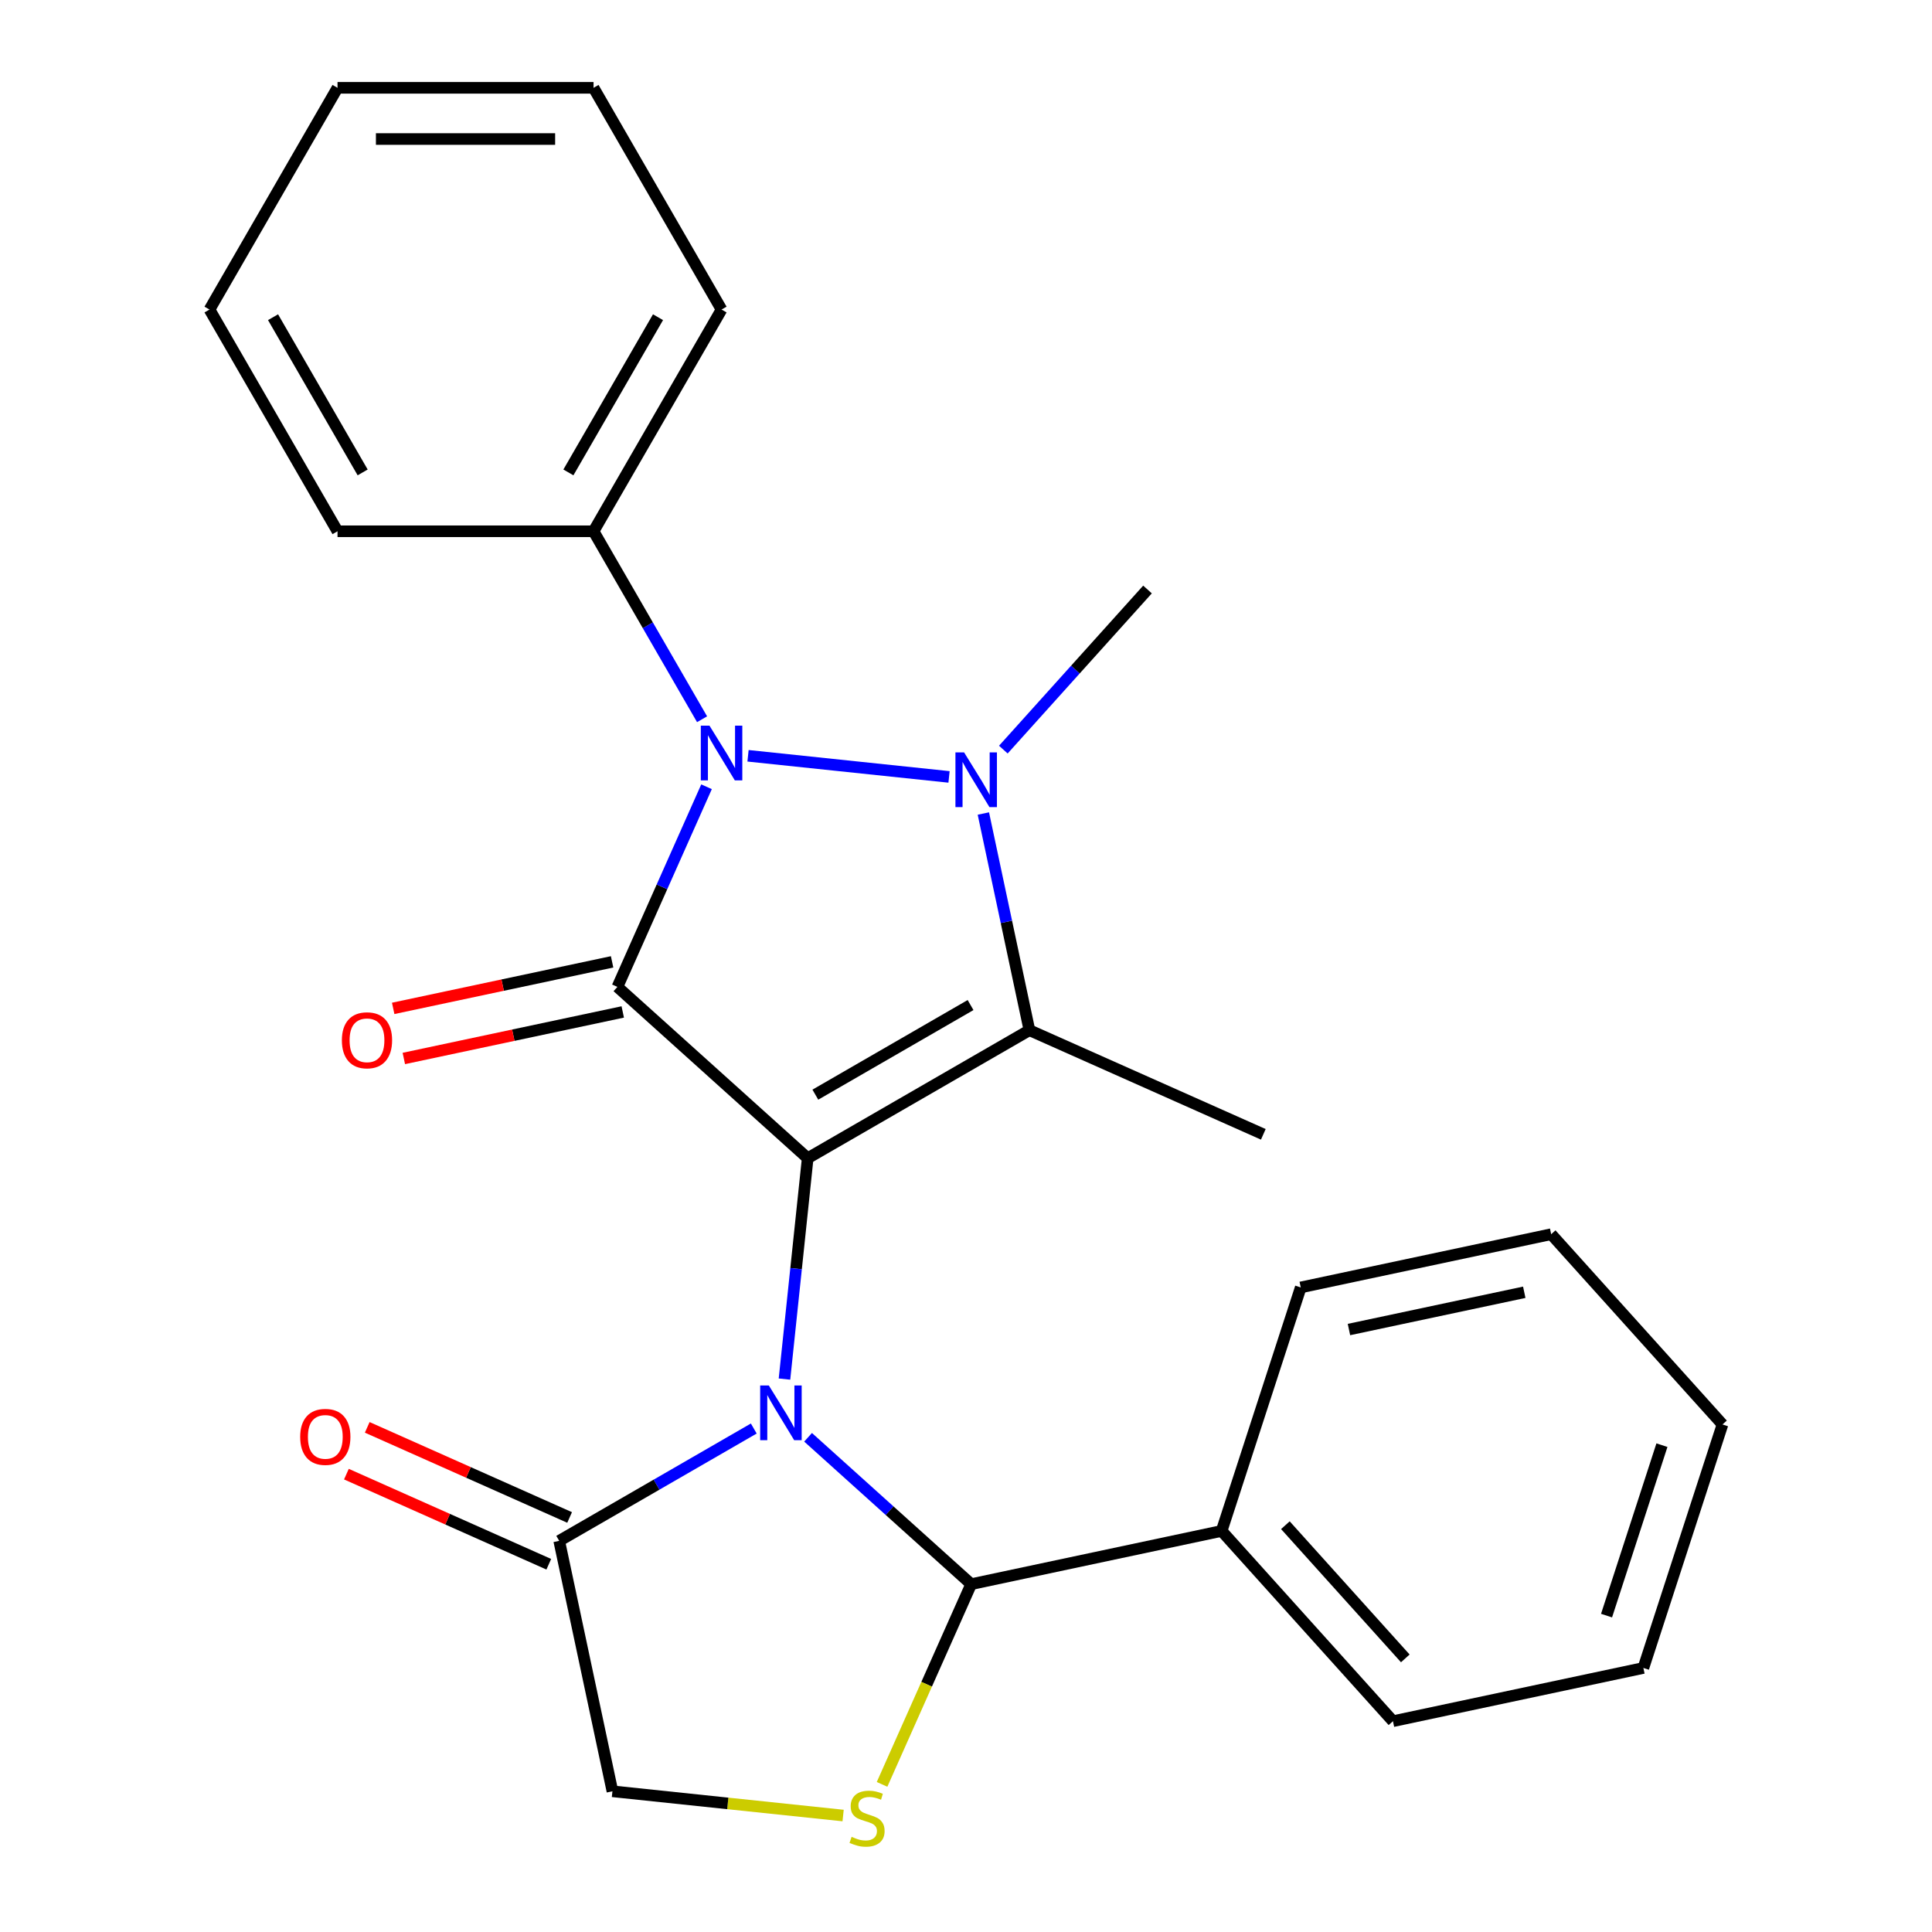 <?xml version='1.0' encoding='iso-8859-1'?>
<svg version='1.1' baseProfile='full'
              xmlns='http://www.w3.org/2000/svg'
                      xmlns:rdkit='http://www.rdkit.org/xml'
                      xmlns:xlink='http://www.w3.org/1999/xlink'
                  xml:space='preserve'
width='1000px' height='1000px' viewBox='0 0 1000 1000'>
<!-- END OF HEADER -->
<rect style='opacity:1.0;fill:#FFFFFF;stroke:none' width='1000' height='1000' x='0' y='0'> </rect>
<path class='bond-0' d='M 418.059,599.49 L 412.051,656.65' style='fill:none;fill-rule:evenodd;stroke:#000000;stroke-width:6px;stroke-linecap:butt;stroke-linejoin:miter;stroke-opacity:1' />
<path class='bond-0' d='M 412.051,656.65 L 406.044,713.811' style='fill:none;fill-rule:evenodd;stroke:#0000FF;stroke-width:6px;stroke-linecap:butt;stroke-linejoin:miter;stroke-opacity:1' />
<path class='bond-1' d='M 418.059,599.49 L 319.577,510.816' style='fill:none;fill-rule:evenodd;stroke:#000000;stroke-width:6px;stroke-linecap:butt;stroke-linejoin:miter;stroke-opacity:1' />
<path class='bond-2' d='M 418.059,599.49 L 532.825,533.229' style='fill:none;fill-rule:evenodd;stroke:#000000;stroke-width:6px;stroke-linecap:butt;stroke-linejoin:miter;stroke-opacity:1' />
<path class='bond-2' d='M 422.022,566.597 L 502.358,520.215' style='fill:none;fill-rule:evenodd;stroke:#000000;stroke-width:6px;stroke-linecap:butt;stroke-linejoin:miter;stroke-opacity:1' />
<path class='bond-5' d='M 418.26,743.938 L 460.475,781.948' style='fill:none;fill-rule:evenodd;stroke:#0000FF;stroke-width:6px;stroke-linecap:butt;stroke-linejoin:miter;stroke-opacity:1' />
<path class='bond-5' d='M 460.475,781.948 L 502.689,819.958' style='fill:none;fill-rule:evenodd;stroke:#000000;stroke-width:6px;stroke-linecap:butt;stroke-linejoin:miter;stroke-opacity:1' />
<path class='bond-7' d='M 390.154,739.398 L 339.798,768.471' style='fill:none;fill-rule:evenodd;stroke:#0000FF;stroke-width:6px;stroke-linecap:butt;stroke-linejoin:miter;stroke-opacity:1' />
<path class='bond-7' d='M 339.798,768.471 L 289.441,797.544' style='fill:none;fill-rule:evenodd;stroke:#000000;stroke-width:6px;stroke-linecap:butt;stroke-linejoin:miter;stroke-opacity:1' />
<path class='bond-4' d='M 319.577,510.816 L 342.638,459.021' style='fill:none;fill-rule:evenodd;stroke:#000000;stroke-width:6px;stroke-linecap:butt;stroke-linejoin:miter;stroke-opacity:1' />
<path class='bond-4' d='M 342.638,459.021 L 365.699,407.226' style='fill:none;fill-rule:evenodd;stroke:#0000FF;stroke-width:6px;stroke-linecap:butt;stroke-linejoin:miter;stroke-opacity:1' />
<path class='bond-8' d='M 316.822,497.854 L 260.166,509.896' style='fill:none;fill-rule:evenodd;stroke:#000000;stroke-width:6px;stroke-linecap:butt;stroke-linejoin:miter;stroke-opacity:1' />
<path class='bond-8' d='M 260.166,509.896 L 203.511,521.939' style='fill:none;fill-rule:evenodd;stroke:#FF0000;stroke-width:6px;stroke-linecap:butt;stroke-linejoin:miter;stroke-opacity:1' />
<path class='bond-8' d='M 322.333,523.779 L 265.677,535.821' style='fill:none;fill-rule:evenodd;stroke:#000000;stroke-width:6px;stroke-linecap:butt;stroke-linejoin:miter;stroke-opacity:1' />
<path class='bond-8' d='M 265.677,535.821 L 209.021,547.864' style='fill:none;fill-rule:evenodd;stroke:#FF0000;stroke-width:6px;stroke-linecap:butt;stroke-linejoin:miter;stroke-opacity:1' />
<path class='bond-3' d='M 532.825,533.229 L 520.906,477.154' style='fill:none;fill-rule:evenodd;stroke:#000000;stroke-width:6px;stroke-linecap:butt;stroke-linejoin:miter;stroke-opacity:1' />
<path class='bond-3' d='M 520.906,477.154 L 508.987,421.078' style='fill:none;fill-rule:evenodd;stroke:#0000FF;stroke-width:6px;stroke-linecap:butt;stroke-linejoin:miter;stroke-opacity:1' />
<path class='bond-14' d='M 532.825,533.229 L 653.889,587.13' style='fill:none;fill-rule:evenodd;stroke:#000000;stroke-width:6px;stroke-linecap:butt;stroke-linejoin:miter;stroke-opacity:1' />
<path class='bond-13' d='M 519.326,387.997 L 556.636,346.56' style='fill:none;fill-rule:evenodd;stroke:#0000FF;stroke-width:6px;stroke-linecap:butt;stroke-linejoin:miter;stroke-opacity:1' />
<path class='bond-13' d='M 556.636,346.56 L 593.946,305.123' style='fill:none;fill-rule:evenodd;stroke:#000000;stroke-width:6px;stroke-linecap:butt;stroke-linejoin:miter;stroke-opacity:1' />
<path class='bond-25' d='M 491.22,402.128 L 387.178,391.193' style='fill:none;fill-rule:evenodd;stroke:#0000FF;stroke-width:6px;stroke-linecap:butt;stroke-linejoin:miter;stroke-opacity:1' />
<path class='bond-10' d='M 363.39,372.28 L 335.304,323.633' style='fill:none;fill-rule:evenodd;stroke:#0000FF;stroke-width:6px;stroke-linecap:butt;stroke-linejoin:miter;stroke-opacity:1' />
<path class='bond-10' d='M 335.304,323.633 L 307.218,274.987' style='fill:none;fill-rule:evenodd;stroke:#000000;stroke-width:6px;stroke-linecap:butt;stroke-linejoin:miter;stroke-opacity:1' />
<path class='bond-6' d='M 502.689,819.958 L 479.619,871.773' style='fill:none;fill-rule:evenodd;stroke:#000000;stroke-width:6px;stroke-linecap:butt;stroke-linejoin:miter;stroke-opacity:1' />
<path class='bond-6' d='M 479.619,871.773 L 456.55,923.588' style='fill:none;fill-rule:evenodd;stroke:#CCCC00;stroke-width:6px;stroke-linecap:butt;stroke-linejoin:miter;stroke-opacity:1' />
<path class='bond-11' d='M 502.689,819.958 L 632.314,792.405' style='fill:none;fill-rule:evenodd;stroke:#000000;stroke-width:6px;stroke-linecap:butt;stroke-linejoin:miter;stroke-opacity:1' />
<path class='bond-26' d='M 436.395,939.719 L 376.694,933.444' style='fill:none;fill-rule:evenodd;stroke:#CCCC00;stroke-width:6px;stroke-linecap:butt;stroke-linejoin:miter;stroke-opacity:1' />
<path class='bond-26' d='M 376.694,933.444 L 316.994,927.169' style='fill:none;fill-rule:evenodd;stroke:#000000;stroke-width:6px;stroke-linecap:butt;stroke-linejoin:miter;stroke-opacity:1' />
<path class='bond-9' d='M 289.441,797.544 L 316.994,927.169' style='fill:none;fill-rule:evenodd;stroke:#000000;stroke-width:6px;stroke-linecap:butt;stroke-linejoin:miter;stroke-opacity:1' />
<path class='bond-12' d='M 294.831,785.438 L 242.456,762.119' style='fill:none;fill-rule:evenodd;stroke:#000000;stroke-width:6px;stroke-linecap:butt;stroke-linejoin:miter;stroke-opacity:1' />
<path class='bond-12' d='M 242.456,762.119 L 190.081,738.8' style='fill:none;fill-rule:evenodd;stroke:#FF0000;stroke-width:6px;stroke-linecap:butt;stroke-linejoin:miter;stroke-opacity:1' />
<path class='bond-12' d='M 284.051,809.651 L 231.676,786.332' style='fill:none;fill-rule:evenodd;stroke:#000000;stroke-width:6px;stroke-linecap:butt;stroke-linejoin:miter;stroke-opacity:1' />
<path class='bond-12' d='M 231.676,786.332 L 179.3,763.013' style='fill:none;fill-rule:evenodd;stroke:#FF0000;stroke-width:6px;stroke-linecap:butt;stroke-linejoin:miter;stroke-opacity:1' />
<path class='bond-15' d='M 307.218,274.987 L 373.478,160.221' style='fill:none;fill-rule:evenodd;stroke:#000000;stroke-width:6px;stroke-linecap:butt;stroke-linejoin:miter;stroke-opacity:1' />
<path class='bond-15' d='M 294.204,244.52 L 340.586,164.183' style='fill:none;fill-rule:evenodd;stroke:#000000;stroke-width:6px;stroke-linecap:butt;stroke-linejoin:miter;stroke-opacity:1' />
<path class='bond-16' d='M 307.218,274.987 L 174.698,274.987' style='fill:none;fill-rule:evenodd;stroke:#000000;stroke-width:6px;stroke-linecap:butt;stroke-linejoin:miter;stroke-opacity:1' />
<path class='bond-17' d='M 632.314,792.405 L 720.987,890.887' style='fill:none;fill-rule:evenodd;stroke:#000000;stroke-width:6px;stroke-linecap:butt;stroke-linejoin:miter;stroke-opacity:1' />
<path class='bond-17' d='M 665.311,789.443 L 727.382,858.38' style='fill:none;fill-rule:evenodd;stroke:#000000;stroke-width:6px;stroke-linecap:butt;stroke-linejoin:miter;stroke-opacity:1' />
<path class='bond-18' d='M 632.314,792.405 L 673.265,666.371' style='fill:none;fill-rule:evenodd;stroke:#000000;stroke-width:6px;stroke-linecap:butt;stroke-linejoin:miter;stroke-opacity:1' />
<path class='bond-22' d='M 373.478,160.221 L 307.218,45.455' style='fill:none;fill-rule:evenodd;stroke:#000000;stroke-width:6px;stroke-linecap:butt;stroke-linejoin:miter;stroke-opacity:1' />
<path class='bond-19' d='M 174.698,274.987 L 108.437,160.221' style='fill:none;fill-rule:evenodd;stroke:#000000;stroke-width:6px;stroke-linecap:butt;stroke-linejoin:miter;stroke-opacity:1' />
<path class='bond-19' d='M 187.712,244.52 L 141.33,164.183' style='fill:none;fill-rule:evenodd;stroke:#000000;stroke-width:6px;stroke-linecap:butt;stroke-linejoin:miter;stroke-opacity:1' />
<path class='bond-20' d='M 720.987,890.887 L 850.612,863.334' style='fill:none;fill-rule:evenodd;stroke:#000000;stroke-width:6px;stroke-linecap:butt;stroke-linejoin:miter;stroke-opacity:1' />
<path class='bond-21' d='M 673.265,666.371 L 802.889,638.818' style='fill:none;fill-rule:evenodd;stroke:#000000;stroke-width:6px;stroke-linecap:butt;stroke-linejoin:miter;stroke-opacity:1' />
<path class='bond-21' d='M 698.219,688.163 L 788.956,668.876' style='fill:none;fill-rule:evenodd;stroke:#000000;stroke-width:6px;stroke-linecap:butt;stroke-linejoin:miter;stroke-opacity:1' />
<path class='bond-23' d='M 108.437,160.221 L 174.698,45.455' style='fill:none;fill-rule:evenodd;stroke:#000000;stroke-width:6px;stroke-linecap:butt;stroke-linejoin:miter;stroke-opacity:1' />
<path class='bond-28' d='M 850.612,863.334 L 891.563,737.3' style='fill:none;fill-rule:evenodd;stroke:#000000;stroke-width:6px;stroke-linecap:butt;stroke-linejoin:miter;stroke-opacity:1' />
<path class='bond-28' d='M 831.547,836.239 L 860.213,748.015' style='fill:none;fill-rule:evenodd;stroke:#000000;stroke-width:6px;stroke-linecap:butt;stroke-linejoin:miter;stroke-opacity:1' />
<path class='bond-24' d='M 802.889,638.818 L 891.563,737.3' style='fill:none;fill-rule:evenodd;stroke:#000000;stroke-width:6px;stroke-linecap:butt;stroke-linejoin:miter;stroke-opacity:1' />
<path class='bond-27' d='M 307.218,45.455 L 174.698,45.455' style='fill:none;fill-rule:evenodd;stroke:#000000;stroke-width:6px;stroke-linecap:butt;stroke-linejoin:miter;stroke-opacity:1' />
<path class='bond-27' d='M 287.34,71.959 L 194.576,71.959' style='fill:none;fill-rule:evenodd;stroke:#000000;stroke-width:6px;stroke-linecap:butt;stroke-linejoin:miter;stroke-opacity:1' />
<path  class='atom-1' d='M 397.947 717.124
L 407.227 732.124
Q 408.147 733.604, 409.627 736.284
Q 411.107 738.964, 411.187 739.124
L 411.187 717.124
L 414.947 717.124
L 414.947 745.444
L 411.067 745.444
L 401.107 729.044
Q 399.947 727.124, 398.707 724.924
Q 397.507 722.724, 397.147 722.044
L 397.147 745.444
L 393.467 745.444
L 393.467 717.124
L 397.947 717.124
' fill='#0000FF'/>
<path  class='atom-4' d='M 499.013 389.445
L 508.293 404.445
Q 509.213 405.925, 510.693 408.605
Q 512.173 411.285, 512.253 411.445
L 512.253 389.445
L 516.013 389.445
L 516.013 417.765
L 512.133 417.765
L 502.173 401.365
Q 501.013 399.445, 499.773 397.245
Q 498.573 395.045, 498.213 394.365
L 498.213 417.765
L 494.533 417.765
L 494.533 389.445
L 499.013 389.445
' fill='#0000FF'/>
<path  class='atom-5' d='M 367.218 375.593
L 376.498 390.593
Q 377.418 392.073, 378.898 394.753
Q 380.378 397.433, 380.458 397.593
L 380.458 375.593
L 384.218 375.593
L 384.218 403.913
L 380.338 403.913
L 370.378 387.513
Q 369.218 385.593, 367.978 383.393
Q 366.778 381.193, 366.418 380.513
L 366.418 403.913
L 362.738 403.913
L 362.738 375.593
L 367.218 375.593
' fill='#0000FF'/>
<path  class='atom-7' d='M 440.788 950.741
Q 441.108 950.861, 442.428 951.421
Q 443.748 951.981, 445.188 952.341
Q 446.668 952.661, 448.108 952.661
Q 450.788 952.661, 452.348 951.381
Q 453.908 950.061, 453.908 947.781
Q 453.908 946.221, 453.108 945.261
Q 452.348 944.301, 451.148 943.781
Q 449.948 943.261, 447.948 942.661
Q 445.428 941.901, 443.908 941.181
Q 442.428 940.461, 441.348 938.941
Q 440.308 937.421, 440.308 934.861
Q 440.308 931.301, 442.708 929.101
Q 445.148 926.901, 449.948 926.901
Q 453.228 926.901, 456.948 928.461
L 456.028 931.541
Q 452.628 930.141, 450.068 930.141
Q 447.308 930.141, 445.788 931.301
Q 444.268 932.421, 444.308 934.381
Q 444.308 935.901, 445.068 936.821
Q 445.868 937.741, 446.988 938.261
Q 448.148 938.781, 450.068 939.381
Q 452.628 940.181, 454.148 940.981
Q 455.668 941.781, 456.748 943.421
Q 457.868 945.021, 457.868 947.781
Q 457.868 951.701, 455.228 953.821
Q 452.628 955.901, 448.268 955.901
Q 445.748 955.901, 443.828 955.341
Q 441.948 954.821, 439.708 953.901
L 440.788 950.741
' fill='#CCCC00'/>
<path  class='atom-9' d='M 176.953 538.449
Q 176.953 531.649, 180.313 527.849
Q 183.673 524.049, 189.953 524.049
Q 196.233 524.049, 199.593 527.849
Q 202.953 531.649, 202.953 538.449
Q 202.953 545.329, 199.553 549.249
Q 196.153 553.129, 189.953 553.129
Q 183.713 553.129, 180.313 549.249
Q 176.953 545.369, 176.953 538.449
M 189.953 549.929
Q 194.273 549.929, 196.593 547.049
Q 198.953 544.129, 198.953 538.449
Q 198.953 532.889, 196.593 530.089
Q 194.273 527.249, 189.953 527.249
Q 185.633 527.249, 183.273 530.049
Q 180.953 532.849, 180.953 538.449
Q 180.953 544.169, 183.273 547.049
Q 185.633 549.929, 189.953 549.929
' fill='#FF0000'/>
<path  class='atom-13' d='M 155.378 743.723
Q 155.378 736.923, 158.738 733.123
Q 162.098 729.323, 168.378 729.323
Q 174.658 729.323, 178.018 733.123
Q 181.378 736.923, 181.378 743.723
Q 181.378 750.603, 177.978 754.523
Q 174.578 758.403, 168.378 758.403
Q 162.138 758.403, 158.738 754.523
Q 155.378 750.643, 155.378 743.723
M 168.378 755.203
Q 172.698 755.203, 175.018 752.323
Q 177.378 749.403, 177.378 743.723
Q 177.378 738.163, 175.018 735.363
Q 172.698 732.523, 168.378 732.523
Q 164.058 732.523, 161.698 735.323
Q 159.378 738.123, 159.378 743.723
Q 159.378 749.443, 161.698 752.323
Q 164.058 755.203, 168.378 755.203
' fill='#FF0000'/>
</svg>
